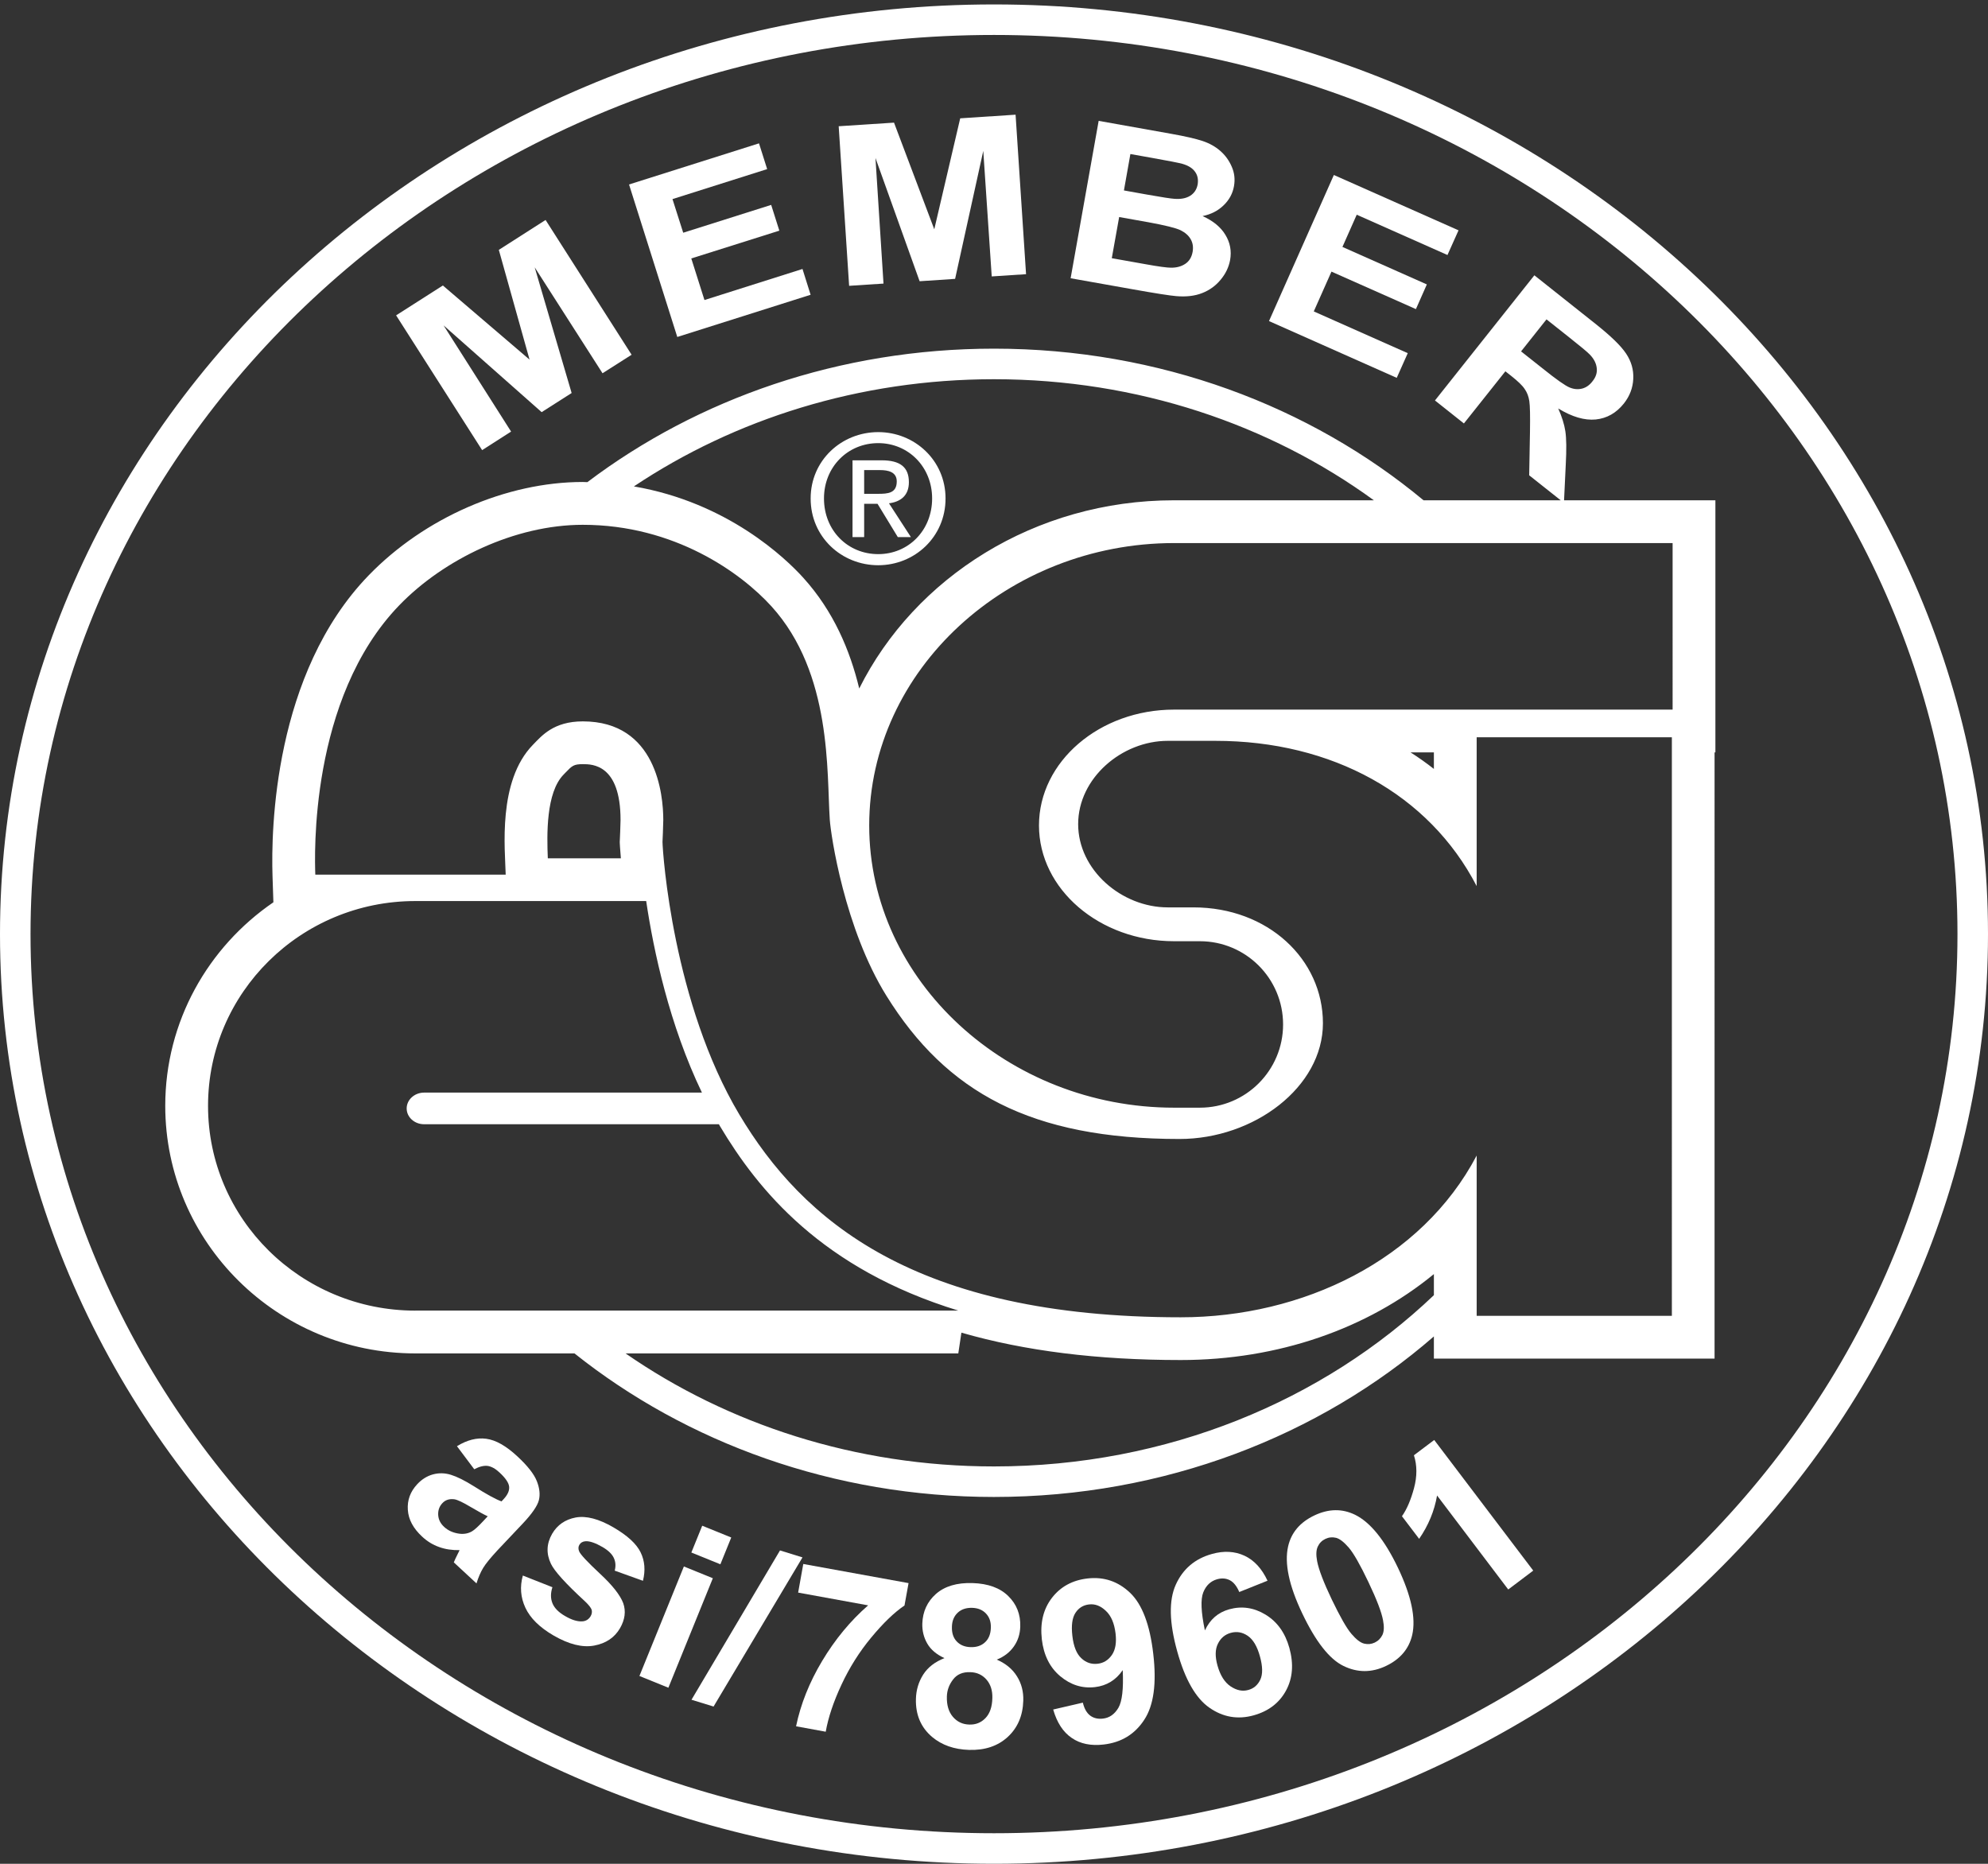 <?xml version="1.0" encoding="utf-8"?>
<!-- Generator: Adobe Illustrator 15.1.0, SVG Export Plug-In . SVG Version: 6.00 Build 0)  -->
<!DOCTYPE svg PUBLIC "-//W3C//DTD SVG 1.1//EN" "http://www.w3.org/Graphics/SVG/1.1/DTD/svg11.dtd">
<svg version="1.1" id="Layer_1" xmlns="http://www.w3.org/2000/svg" xmlns:xlink="http://www.w3.org/1999/xlink" x="0px" y="0px"
	 width="48px" height="45px" viewBox="0 0 48 45" enable-background="new 0 0 48 45" xml:space="preserve">
<rect x="0" y="0" width="48" height="45" fill="#333333" stroke="none"/>
<path fill="#FFFFFF" d="M24,0.107c-13.234,0-24,10.069-24,22.446C0,34.93,10.766,44.999,24,44.999c13.234,0,24-10.069,24-22.446
	C48,10.176,37.234,0.107,24,0.107 M24,44.262c-12.827,0-23.263-9.738-23.263-21.709C0.737,10.583,11.173,0.844,24,0.844
	c12.826,0,23.263,9.739,23.263,21.709C47.263,34.523,36.826,44.262,24,44.262"/>
<polygon fill="#FFFFFF" points="12.34,10.42 10.71,7.856 13.078,9.951 13.802,9.489 12.91,6.454 14.548,9.012 15.25,8.565 
	13.173,5.311 12.044,6.033 12.786,8.683 10.693,6.893 9.564,7.614 11.641,10.868 "/>
<polygon fill="#FFFFFF" points="19.572,7.117 19.376,6.494 17.009,7.244 16.691,6.24 18.817,5.569 18.62,4.947 16.496,5.619 
	16.237,4.807 18.523,4.083 18.326,3.461 15.188,4.454 16.353,8.136 "/>
<polygon fill="#FFFFFF" points="21.332,6.847 21.138,3.814 22.204,6.79 23.061,6.733 23.741,3.643 23.945,6.674 24.774,6.62 
	24.521,2.769 23.184,2.857 22.558,5.536 21.586,2.961 20.25,3.048 20.502,6.901 "/>
<path fill="#FFFFFF" d="M28.403,7.15c0.238,0.02,0.445-0.004,0.621-0.073c0.178-0.069,0.328-0.177,0.449-0.324
	c0.121-0.145,0.196-0.303,0.228-0.476c0.038-0.217,0.001-0.419-0.114-0.607c-0.112-0.187-0.298-0.339-0.551-0.453
	c0.201-0.041,0.369-0.126,0.506-0.258c0.136-0.13,0.221-0.285,0.252-0.463c0.03-0.167,0.011-0.325-0.054-0.472
	c-0.065-0.15-0.157-0.277-0.278-0.382c-0.118-0.103-0.261-0.183-0.426-0.238c-0.166-0.055-0.421-0.114-0.766-0.175l-1.743-0.311
	l-0.677,3.8l1.485,0.264C27.897,7.083,28.253,7.138,28.403,7.15 M27.293,3.719l0.505,0.09c0.414,0.073,0.664,0.123,0.749,0.146
	c0.146,0.042,0.247,0.106,0.308,0.193c0.062,0.086,0.081,0.188,0.062,0.306c-0.023,0.123-0.085,0.214-0.184,0.275
	c-0.1,0.061-0.227,0.083-0.378,0.071c-0.085-0.005-0.299-0.038-0.643-0.099l-0.575-0.103L27.293,3.719z M27.022,5.24l0.711,0.127
	c0.399,0.073,0.658,0.137,0.772,0.192c0.114,0.057,0.194,0.129,0.245,0.218c0.051,0.09,0.065,0.19,0.046,0.303
	c-0.024,0.133-0.084,0.23-0.182,0.293c-0.097,0.063-0.21,0.092-0.345,0.09c-0.088,0-0.293-0.026-0.61-0.084l-0.815-0.145
	L27.022,5.24z"/>
<polygon fill="#FFFFFF" points="33.99,8.527 31.721,7.519 32.148,6.558 34.187,7.463 34.451,6.867 32.413,5.962 32.758,5.184 
	34.949,6.157 35.216,5.561 32.206,4.225 30.64,7.752 33.724,9.123 "/>
<path fill="#FFFFFF" d="M41.418,12.079h-3.654l0.041-0.861c0.02-0.368,0.016-0.636-0.01-0.807c-0.026-0.169-0.084-0.352-0.172-0.549
	c0.335,0.204,0.635,0.292,0.906,0.266c0.27-0.028,0.495-0.156,0.677-0.383c0.143-0.18,0.219-0.379,0.229-0.598
	c0.011-0.22-0.048-0.423-0.174-0.611c-0.124-0.187-0.372-0.427-0.743-0.721l-1.471-1.168l-2.4,3.022l0.699,0.555l1.001-1.259
	l0.142,0.112c0.161,0.128,0.27,0.232,0.323,0.314c0.058,0.082,0.096,0.178,0.113,0.293c0.017,0.112,0.022,0.357,0.016,0.736
	l-0.019,1.056l0.762,0.604h-3.312C31.639,9.809,27.996,8.418,24,8.418c-3.732,0-7.156,1.212-9.818,3.223
	c-0.037,0-0.073-0.004-0.11-0.004c-1.844,0-3.825,0.864-5.171,2.255c-2.294,2.37-2.357,6.148-2.321,7.259l0.021,0.634
	c-1.576,1.079-2.611,2.878-2.611,4.914c0,3.296,2.708,5.978,6.039,5.978h3.842c2.703,2.154,6.249,3.466,10.129,3.466
	c4.12,0,7.864-1.479,10.621-3.876v0.535h6.777V18.166h0.02V12.079z M36.726,8.484l0.614-0.773l0.545,0.432
	c0.283,0.224,0.45,0.363,0.5,0.417c0.101,0.104,0.156,0.213,0.168,0.328c0.014,0.11-0.021,0.219-0.105,0.321
	c-0.071,0.093-0.156,0.15-0.251,0.174c-0.096,0.023-0.194,0.016-0.298-0.027c-0.103-0.041-0.322-0.194-0.655-0.462L36.726,8.484z
	 M40.385,17.133H28.348c-1.798,0-3.262,1.254-3.262,2.797c0,1.54,1.464,2.795,3.262,2.795h0.622c1.11,0,2.01,0.899,2.01,2.01
	c0,1.109-0.899,2.009-2.01,2.009h-0.622c-4.015,0-7.361-3.058-7.361-6.814c0-3.759,3.346-6.818,7.361-6.818h12.037V17.133z
	 M34.621,18.166v0.399c-0.181-0.142-0.368-0.275-0.563-0.399H34.621z M24,9.156c3.472,0,6.664,1.097,9.172,2.923h-4.824
	c-3.364,0-6.264,1.866-7.602,4.544c-0.221-0.914-0.616-1.863-1.354-2.677c-0.419-0.463-1.823-1.815-4.087-2.202
	C17.736,10.12,20.745,9.156,24,9.156 M10.029,31.644c-2.765,0-5.006-2.214-5.006-4.945c0-2.729,2.242-4.944,5.006-4.944h5.573
	c0.179,1.204,0.559,2.989,1.346,4.625H10.24c-0.231,0-0.421,0.172-0.421,0.382c0,0.212,0.189,0.382,0.421,0.382h7.118
	c0.008,0.016,0.017,0.03,0.025,0.045c0.921,1.544,2.462,3.445,5.755,4.454H10.029z M13.606,18.704l0.048-0.05
	c0.159-0.165,0.197-0.204,0.418-0.204c0.225,0,0.911,0,0.911,1.349c0,0.11-0.017,0.477-0.017,0.479l-0.002,0.035l0,0.035
	c0,0.006,0.007,0.144,0.027,0.375h-1.764C13.203,20.15,13.183,19.137,13.606,18.704 M24,35.406c-3.347,0-6.432-1.021-8.896-2.729
	h8.034l0.075-0.501c1.532,0.442,3.286,0.661,5.297,0.661c2.352,0,4.507-0.757,6.111-2.075v0.509
	C31.957,33.813,28.184,35.406,24,35.406 M40.367,31.77h-4.713V27.9c-1.328,2.524-4.199,3.905-7.145,3.905
	c-6.428,0-9.135-2.344-10.658-4.896c-1.601-2.685-1.85-6.293-1.855-6.583c0,0,0.019-0.406,0.019-0.527
	c0-0.61-0.163-2.382-1.943-2.382c-0.708,0-0.994,0.35-1.205,0.566c-0.857,0.878-0.671,2.531-0.657,3.135H7.613
	c-0.014-0.409-0.156-4.249,2.03-6.507c1.073-1.108,2.789-1.94,4.429-1.94c2.216,0,3.823,1.162,4.556,1.97
	c1.468,1.619,1.33,4.022,1.407,5.149c0.025,0.373,0.356,2.628,1.369,4.255c1.45,2.331,3.492,3.455,7.075,3.455
	c1.8,0,3.463-1.253,3.463-2.795c0-1.542-1.326-2.797-3.127-2.797h-0.62c-1.109,0-2.163-0.899-2.163-2.01s1.054-2.011,2.163-2.011
	h1.15c2.816,0,5.158,1.287,6.309,3.507v-3.593h4.713V31.77z"/>
<path fill="#FFFFFF" d="M21.205,13.647c0.877,0,1.625-0.681,1.625-1.612c0-0.922-0.748-1.602-1.625-1.602
	c-0.884,0-1.632,0.68-1.632,1.602C19.572,12.966,20.321,13.647,21.205,13.647 M21.205,10.699c0.728,0,1.301,0.575,1.301,1.335
	c0,0.775-0.574,1.345-1.301,1.345c-0.736,0-1.31-0.57-1.31-1.345C19.895,11.274,20.469,10.699,21.205,10.699"/>
<path fill="#FFFFFF" d="M20.865,12.164h0.323l0.489,0.803h0.316l-0.529-0.815c0.272-0.035,0.481-0.179,0.481-0.51
	c0-0.367-0.216-0.528-0.656-0.528h-0.705v1.854h0.281V12.164z M20.865,11.35h0.383c0.194,0,0.404,0.043,0.404,0.273
	c0,0.285-0.213,0.3-0.451,0.3h-0.336V11.35z"/>
<path fill="#FFFFFF" d="M13.011,36.221c0.034-0.135,0.018-0.29-0.049-0.459c-0.066-0.17-0.224-0.371-0.471-0.6
	c-0.271-0.252-0.521-0.394-0.75-0.424c-0.228-0.031-0.463,0.029-0.708,0.179l0.418,0.557c0.124-0.066,0.232-0.092,0.323-0.081
	c0.091,0.014,0.186,0.065,0.284,0.157c0.147,0.135,0.225,0.25,0.235,0.344c0.01,0.094-0.034,0.195-0.133,0.301l-0.051,0.055
	c-0.14-0.051-0.361-0.171-0.664-0.364c-0.226-0.142-0.413-0.234-0.56-0.279s-0.292-0.047-0.435-0.008
	c-0.142,0.04-0.269,0.12-0.378,0.238c-0.166,0.179-0.241,0.384-0.225,0.617c0.015,0.232,0.13,0.448,0.346,0.647
	c0.122,0.114,0.258,0.197,0.408,0.25c0.15,0.055,0.316,0.079,0.496,0.076c-0.006,0.014-0.02,0.042-0.041,0.083
	c-0.046,0.091-0.079,0.162-0.099,0.212l0.548,0.508c0.044-0.145,0.098-0.269,0.161-0.374c0.063-0.104,0.18-0.247,0.351-0.431
	l0.606-0.641C12.848,36.545,12.977,36.356,13.011,36.221 M11.673,36.72c-0.123,0.133-0.214,0.215-0.272,0.25
	c-0.087,0.053-0.189,0.073-0.302,0.061c-0.152-0.019-0.278-0.074-0.377-0.167c-0.09-0.083-0.136-0.179-0.142-0.289
	c-0.005-0.11,0.028-0.204,0.1-0.281c0.073-0.08,0.17-0.11,0.29-0.095c0.077,0.012,0.207,0.074,0.391,0.184
	c0.184,0.108,0.323,0.185,0.415,0.227L11.673,36.72z"/>
<path fill="#FFFFFF" d="M14.487,37.996c-0.302-0.282-0.47-0.461-0.503-0.539c-0.024-0.057-0.023-0.11,0.003-0.156
	c0.032-0.054,0.082-0.084,0.152-0.089c0.102-0.006,0.239,0.042,0.412,0.142c0.136,0.08,0.226,0.167,0.269,0.26
	c0.044,0.094,0.052,0.197,0.022,0.308l0.682,0.245c0.063-0.252,0.044-0.48-0.056-0.686c-0.1-0.206-0.319-0.407-0.657-0.604
	c-0.354-0.206-0.659-0.285-0.912-0.238c-0.253,0.048-0.442,0.179-0.567,0.392c-0.137,0.238-0.147,0.479-0.03,0.725
	c0.085,0.178,0.357,0.479,0.816,0.901c0.098,0.092,0.154,0.164,0.169,0.214c0.011,0.05,0.003,0.1-0.025,0.149
	c-0.043,0.073-0.105,0.115-0.187,0.125c-0.122,0.013-0.267-0.03-0.435-0.129c-0.154-0.089-0.254-0.191-0.301-0.306
	c-0.047-0.116-0.047-0.245-0.001-0.388l-0.714-0.282c-0.075,0.27-0.055,0.529,0.062,0.779c0.117,0.25,0.343,0.473,0.68,0.669
	c0.37,0.214,0.698,0.296,0.981,0.243c0.283-0.053,0.491-0.192,0.623-0.419c0.12-0.208,0.146-0.41,0.078-0.604
	C14.975,38.514,14.789,38.276,14.487,37.996"/>
<rect x="14.922" y="38.917" transform="matrix(0.376 -0.926 0.926 0.376 -26.209 39.65)" fill="#FFFFFF" width="2.855" height="0.755"/>
<rect x="16.787" y="36.94" transform="matrix(0.927 0.376 -0.376 0.927 15.283 -3.718)" fill="#FFFFFF" width="0.756" height="0.698"/>
<polygon fill="#FFFFFF" points="18.833,37.434 16.696,41.039 17.229,41.203 19.376,37.602 "/>
<path fill="#FFFFFF" d="M19.271,38.452l1.69,0.308c-0.43,0.375-0.799,0.823-1.11,1.342c-0.31,0.518-0.52,1.045-0.63,1.578
	l0.716,0.131c0.061-0.343,0.187-0.722,0.38-1.135c0.193-0.414,0.432-0.794,0.72-1.141c0.287-0.346,0.554-0.604,0.802-0.772
	l0.098-0.54l-2.542-0.462L19.271,38.452z"/>
<path fill="#FFFFFF" d="M24.067,40.07c0.174-0.069,0.312-0.175,0.41-0.314c0.099-0.139,0.152-0.3,0.157-0.483
	c0.009-0.293-0.087-0.54-0.289-0.737c-0.2-0.198-0.488-0.302-0.862-0.314c-0.378-0.012-0.672,0.076-0.884,0.262
	c-0.21,0.186-0.32,0.425-0.33,0.718c-0.004,0.172,0.034,0.332,0.119,0.479c0.084,0.147,0.223,0.265,0.416,0.353
	c-0.231,0.09-0.401,0.223-0.513,0.397c-0.111,0.176-0.17,0.369-0.176,0.583c-0.012,0.386,0.12,0.695,0.394,0.926
	c0.233,0.194,0.528,0.299,0.887,0.31c0.385,0.012,0.696-0.093,0.936-0.313c0.239-0.221,0.364-0.512,0.375-0.876
	c0.007-0.221-0.045-0.417-0.153-0.588C24.445,40.297,24.284,40.165,24.067,40.07 M23.123,38.938
	c0.088-0.083,0.206-0.122,0.351-0.118c0.139,0.004,0.25,0.05,0.333,0.138c0.083,0.088,0.122,0.202,0.117,0.344
	c-0.005,0.151-0.051,0.267-0.14,0.349c-0.088,0.083-0.205,0.122-0.347,0.118c-0.142-0.004-0.254-0.05-0.336-0.137
	c-0.083-0.086-0.122-0.206-0.117-0.355C22.987,39.135,23.034,39.022,23.123,38.938 M23.793,41.483
	c-0.105,0.109-0.236,0.161-0.392,0.155c-0.159-0.004-0.291-0.067-0.394-0.187c-0.102-0.12-0.151-0.283-0.145-0.49
	c0.004-0.149,0.054-0.287,0.149-0.41c0.094-0.125,0.233-0.185,0.417-0.178c0.159,0.004,0.289,0.064,0.39,0.179
	c0.1,0.115,0.148,0.265,0.142,0.449C23.955,41.213,23.899,41.374,23.793,41.483"/>
<path fill="#FFFFFF" d="M27.287,38.458c-0.29-0.277-0.634-0.393-1.031-0.347c-0.364,0.042-0.651,0.2-0.858,0.469
	c-0.208,0.271-0.288,0.605-0.243,1.002c0.045,0.381,0.192,0.677,0.444,0.889c0.252,0.21,0.531,0.299,0.839,0.263
	c0.282-0.033,0.506-0.17,0.67-0.41c0.021,0.452-0.014,0.755-0.105,0.911c-0.093,0.155-0.215,0.241-0.37,0.259
	c-0.123,0.015-0.227-0.01-0.31-0.072c-0.083-0.063-0.143-0.166-0.178-0.313l-0.716,0.166c0.091,0.317,0.24,0.546,0.449,0.687
	c0.206,0.142,0.463,0.194,0.77,0.158c0.426-0.049,0.752-0.248,0.979-0.596c0.23-0.348,0.302-0.88,0.218-1.594
	C27.764,39.226,27.577,38.735,27.287,38.458 M26.847,39.957c-0.087,0.125-0.2,0.197-0.345,0.213
	c-0.15,0.017-0.282-0.027-0.395-0.135c-0.114-0.106-0.186-0.285-0.215-0.539c-0.029-0.249-0.004-0.434,0.074-0.554
	s0.188-0.188,0.327-0.204c0.146-0.018,0.282,0.034,0.408,0.155c0.129,0.12,0.204,0.302,0.234,0.544
	C26.961,39.659,26.933,39.831,26.847,39.957"/>
<path fill="#FFFFFF" d="M30.556,38.984c-0.28-0.17-0.573-0.213-0.876-0.129c-0.27,0.075-0.465,0.245-0.588,0.51
	c-0.094-0.445-0.106-0.751-0.039-0.919c0.067-0.167,0.179-0.272,0.333-0.316c0.114-0.032,0.219-0.024,0.311,0.025
	c0.091,0.048,0.165,0.143,0.225,0.283l0.682-0.273c-0.137-0.294-0.323-0.495-0.557-0.604c-0.234-0.108-0.496-0.123-0.784-0.042
	c-0.411,0.114-0.702,0.362-0.873,0.74c-0.172,0.379-0.16,0.916,0.034,1.612c0.188,0.679,0.448,1.132,0.778,1.361
	c0.329,0.229,0.686,0.29,1.069,0.183c0.357-0.1,0.618-0.299,0.78-0.598c0.161-0.297,0.188-0.64,0.081-1.029
	C31.03,39.423,30.839,39.156,30.556,38.984 M30.431,40.552c-0.062,0.13-0.157,0.215-0.292,0.251
	c-0.142,0.04-0.282,0.009-0.428-0.088c-0.145-0.099-0.249-0.266-0.315-0.502c-0.06-0.214-0.058-0.39,0.01-0.526
	c0.067-0.136,0.169-0.224,0.311-0.263c0.143-0.04,0.279-0.017,0.409,0.071c0.129,0.088,0.229,0.254,0.296,0.501
	C30.488,40.236,30.491,40.421,30.431,40.552"/>
<path fill="#FFFFFF" d="M32.718,36.573c-0.313-0.153-0.641-0.147-0.985,0.017c-0.344,0.164-0.556,0.413-0.632,0.748
	c-0.092,0.406,0.021,0.943,0.34,1.613c0.325,0.683,0.657,1.107,0.997,1.272c0.338,0.165,0.681,0.165,1.027,0
	c0.344-0.164,0.555-0.414,0.633-0.749c0.092-0.405-0.023-0.945-0.343-1.618C33.433,37.181,33.086,36.754,32.718,36.573
	 M33.379,39.473c-0.041,0.083-0.102,0.145-0.185,0.185c-0.082,0.039-0.167,0.047-0.256,0.026s-0.192-0.1-0.308-0.236
	c-0.117-0.136-0.273-0.412-0.474-0.829c-0.199-0.417-0.316-0.726-0.354-0.925c-0.029-0.153-0.024-0.271,0.016-0.354
	c0.039-0.084,0.1-0.145,0.184-0.185c0.082-0.039,0.168-0.047,0.256-0.026c0.09,0.023,0.191,0.102,0.309,0.238
	c0.116,0.136,0.274,0.412,0.473,0.83c0.199,0.417,0.317,0.725,0.353,0.921C33.423,39.271,33.418,39.389,33.379,39.473"/>
<path fill="#FFFFFF" d="M34.139,35.136c0.078,0.243,0.079,0.507,0.003,0.791c-0.076,0.283-0.172,0.51-0.292,0.681l0.415,0.546
	c0.224-0.325,0.368-0.673,0.433-1.046l1.718,2.269l0.604-0.456l-2.391-3.154L34.139,35.136z"/>
</svg>
